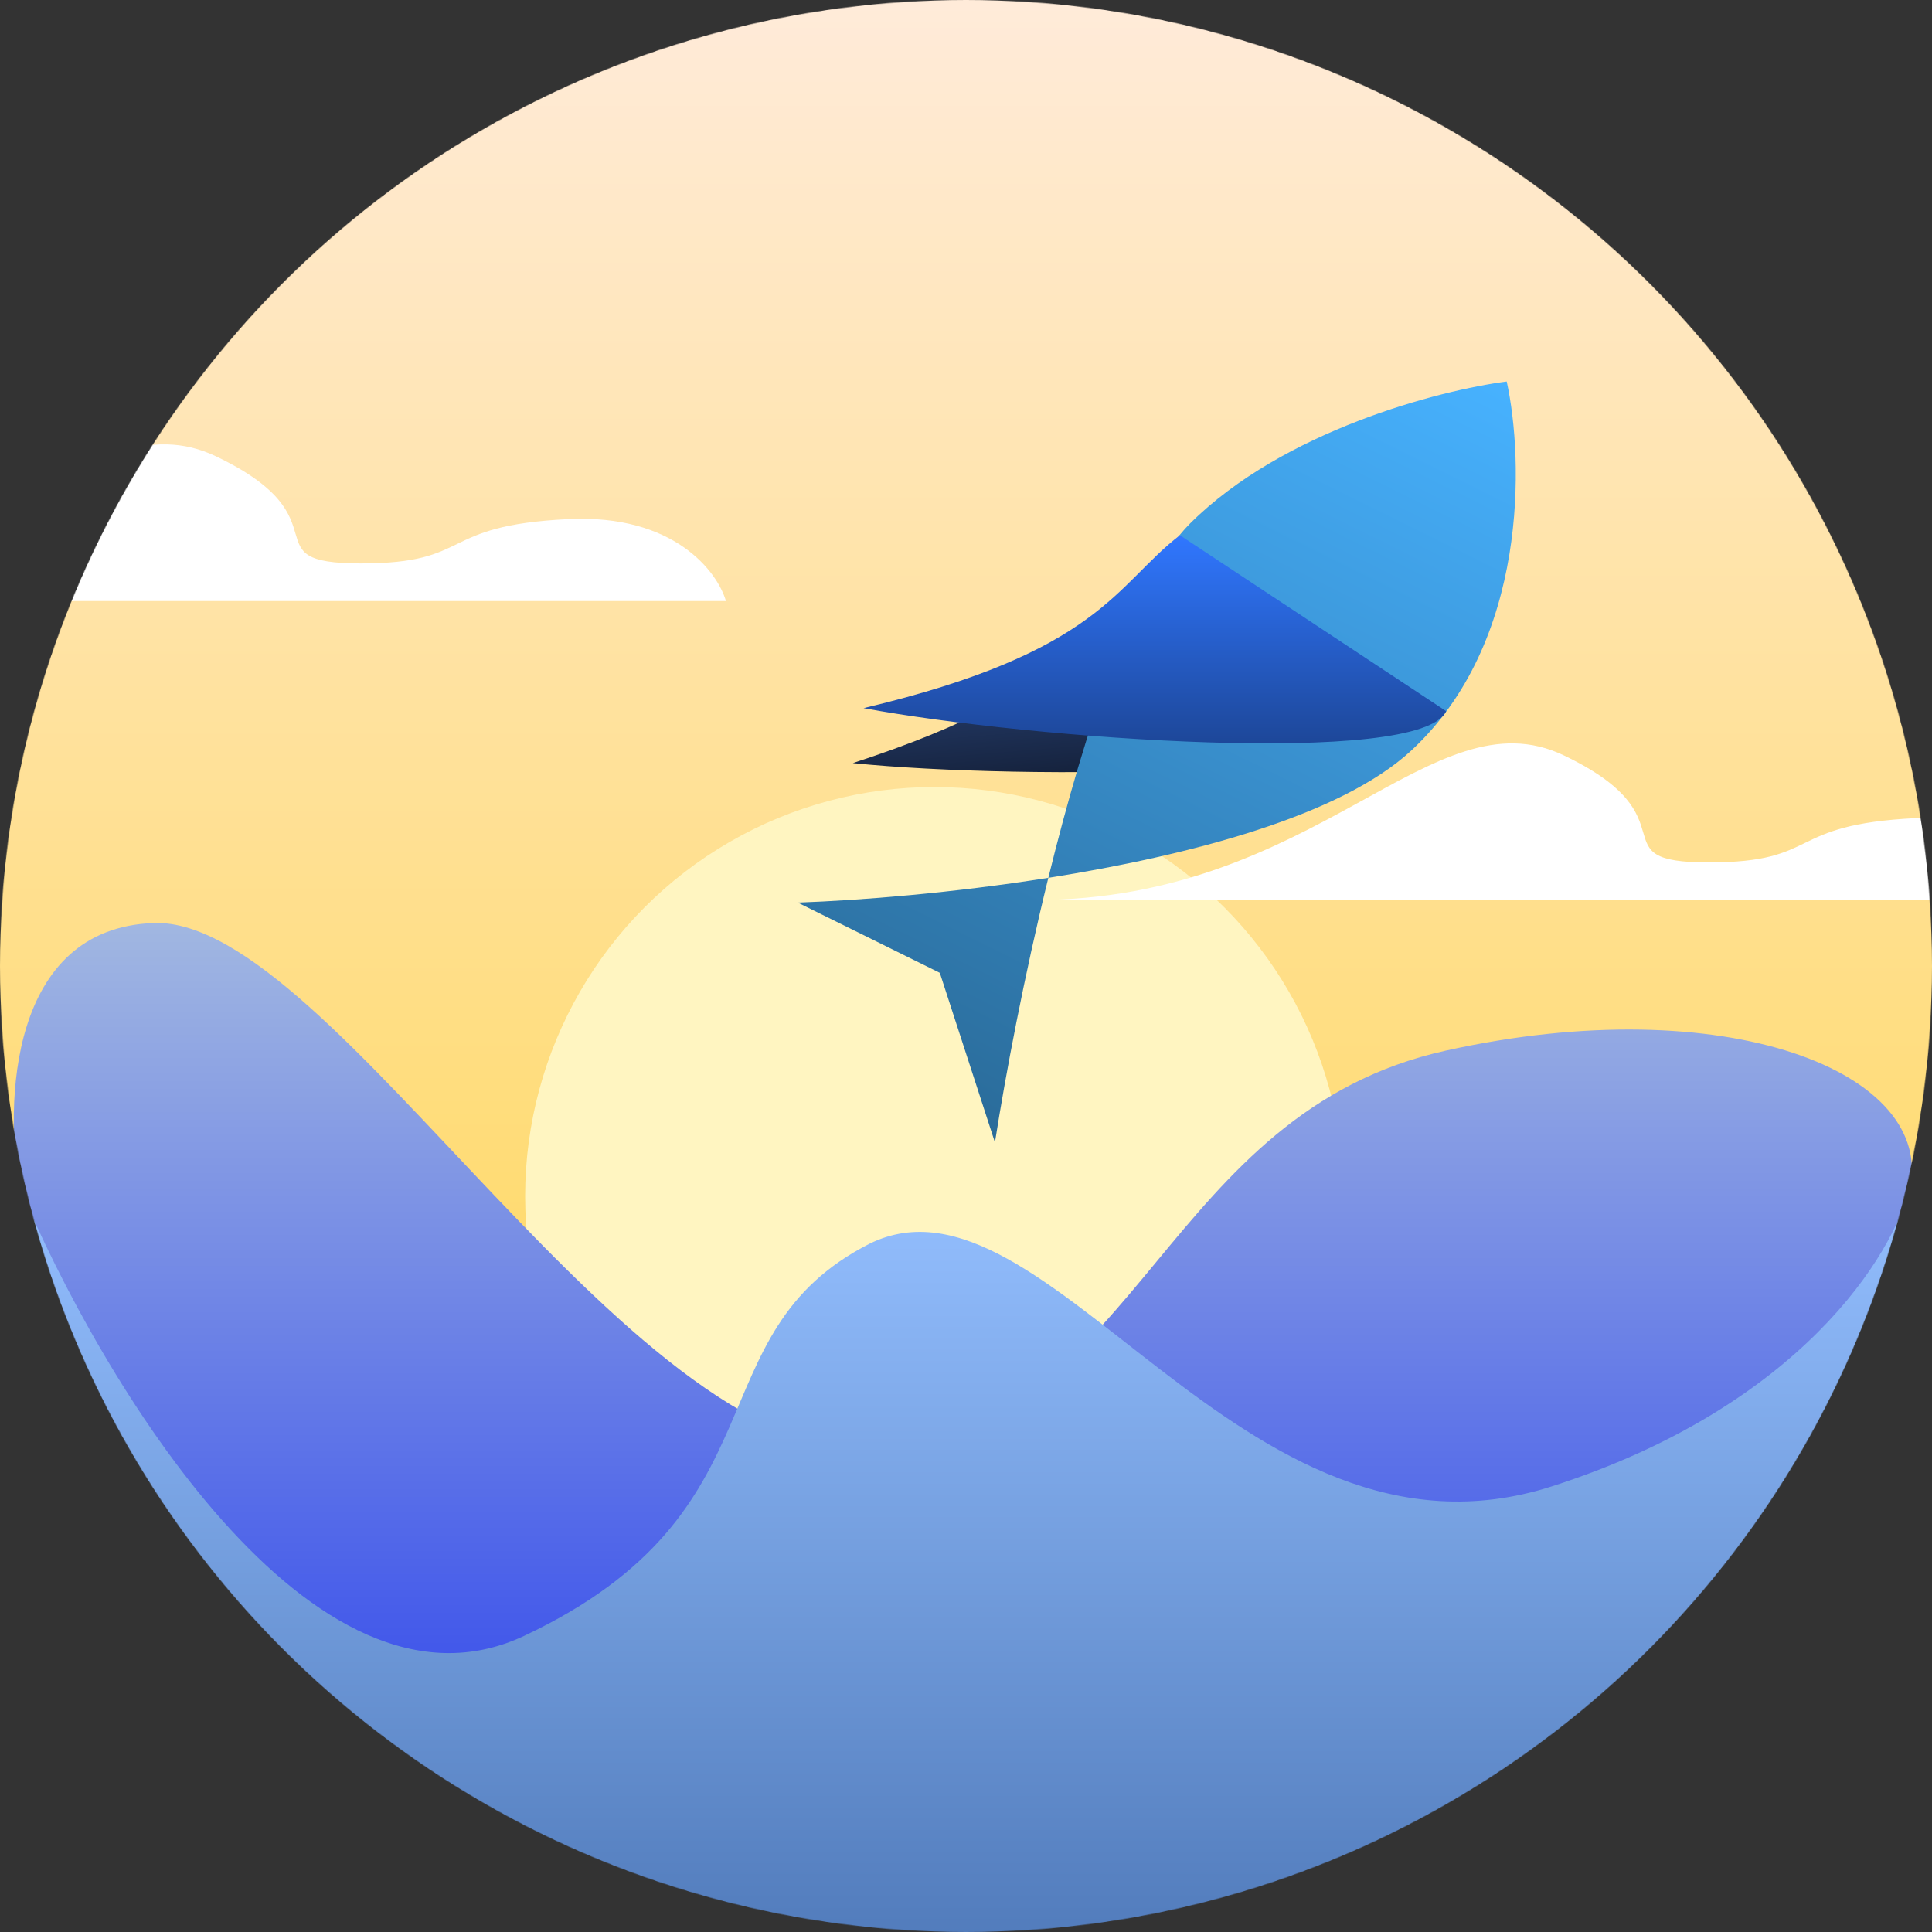 <svg width="2877" height="2877" viewBox="0 0 2877 2877" fill="none" xmlns="http://www.w3.org/2000/svg">
<rect x="0" y="0" width="2877" height="2877" fill="#333333" stroke="none"/>
<mask id="mask0_612_2" style="mask-type:alpha" maskUnits="userSpaceOnUse" x="0" y="0" width="2877" height="2877">
<circle cx="1438.5" cy="1438.5" r="1432" fill="white" stroke="white" stroke-width="13"/>
</mask>
<g mask="url(#mask0_612_2)">
<rect x="-456" y="-134" width="4042" height="3266" fill="url(#paint0_linear_612_2)"/>
<circle cx="1391.5" cy="1781.5" r="609.5" fill="#FFF5C1"/>
<path d="M229 1374.5C13.8 1382.1 6.333 1643.33 29.5 1773L-244 2093L433 2913.5L2653.5 2969C2703 2629.17 2810.3 1914.2 2843.5 1773C2885 1596.5 2570 1472 2153 1564.5C1736 1657 1698.5 2111.5 1323 2158C947.5 2204.5 498 1365 229 1374.5Z" fill="url(#paint1_linear_612_2)"/>
<path d="M2310.5 2213.5C1847 2362 1559.5 1722 1295 1852C1030.5 1986.5 1174.5 2250.5 780.5 2436C465.3 2584.4 148.5 2052.83 29.5 1768.5L-285.5 2473L780.5 3015.5L3219 2839.5L2843.5 1768.5C2820.33 1867.33 2681.3 2094.7 2310.5 2213.5Z" fill="url(#paint2_linear_612_2)"/>
<path d="M3088 1340.27H1541C1963 1340.27 2131.5 1030.77 2328.5 1124.77C2525.5 1218.77 2375.5 1284.27 2544.5 1284.27C2713.5 1284.27 2657 1227.77 2853.5 1218.27C3010.7 1210.67 3075.33 1296.44 3088 1340.27Z" fill="white"/>
<path d="M1269.99 1136.35C1614.51 1024.4 1628.42 923.325 1718.43 841.316L2134.97 1070.13C2104.9 1156.37 1523.44 1162.28 1269.99 1136.35Z" fill="url(#paint3_linear_612_2)"/>
<path d="M1772.17 779.534C1911.08 641.167 2144.4 580.937 2243.7 568.118C2269.12 684.057 2276.22 956.336 2101.27 1117.94C1996.64 1214.6 1773.27 1273.66 1561.1 1307.23C1524.76 1455.05 1497.24 1601.03 1481.59 1701.21L1399.51 1448.68L1187.95 1344.09C1281.01 1340.85 1418.53 1329.8 1561.1 1307.23C1615.27 1086.83 1689.02 862.356 1772.17 779.534Z" fill="url(#paint4_linear_612_2)"/>
<path d="M1286 1054.5C1638.5 971 1660.6 871.4 1757 797L2153.5 1059C2116.5 1142.5 1536.5 1101 1286 1054.5Z" fill="url(#paint5_linear_612_2)"/>
<path d="M1081 895H-466C-44 895 124.5 585.5 321.5 679.5C518.5 773.5 368.5 839 537.5 839C706.5 839 650 782.5 846.5 773C1003.7 765.4 1068.33 851.167 1081 895Z" fill="white"/>
</g>
<defs>
<linearGradient id="paint0_linear_612_2" x1="1565" y1="-134" x2="1565" y2="3132" gradientUnits="userSpaceOnUse">
<stop stop-color="#FFECE1"/>
<stop offset="1" stop-color="#FFD028"/>
</linearGradient>
<linearGradient id="paint1_linear_612_2" x1="1301.59" y1="1374.42" x2="1301.59" y2="2969" gradientUnits="userSpaceOnUse">
<stop stop-color="#A1B7E1"/>
<stop offset="1" stop-color="#162CEF"/>
</linearGradient>
<linearGradient id="paint2_linear_612_2" x1="1466.75" y1="1768.5" x2="1466.75" y2="3015.5" gradientUnits="userSpaceOnUse">
<stop stop-color="#94BFFF"/>
<stop offset="1" stop-color="#4A74B4"/>
</linearGradient>
<linearGradient id="paint3_linear_612_2" x1="1681.31" y1="844.352" x2="1706.57" y2="1153.27" gradientUnits="userSpaceOnUse">
<stop stop-color="#365A9F"/>
<stop offset="1" stop-color="#142039"/>
</linearGradient>
<linearGradient id="paint4_linear_612_2" x1="2038.35" y1="466.593" x2="1438.49" y2="1679.91" gradientUnits="userSpaceOnUse">
<stop stop-color="#47B2FF"/>
<stop offset="1" stop-color="#2A6B99"/>
</linearGradient>
<linearGradient id="paint5_linear_612_2" x1="1719.75" y1="797" x2="1719.75" y2="1106.95" gradientUnits="userSpaceOnUse">
<stop stop-color="#3077FF"/>
<stop offset="1" stop-color="#1D4799"/>
</linearGradient>
</defs>
</svg>
